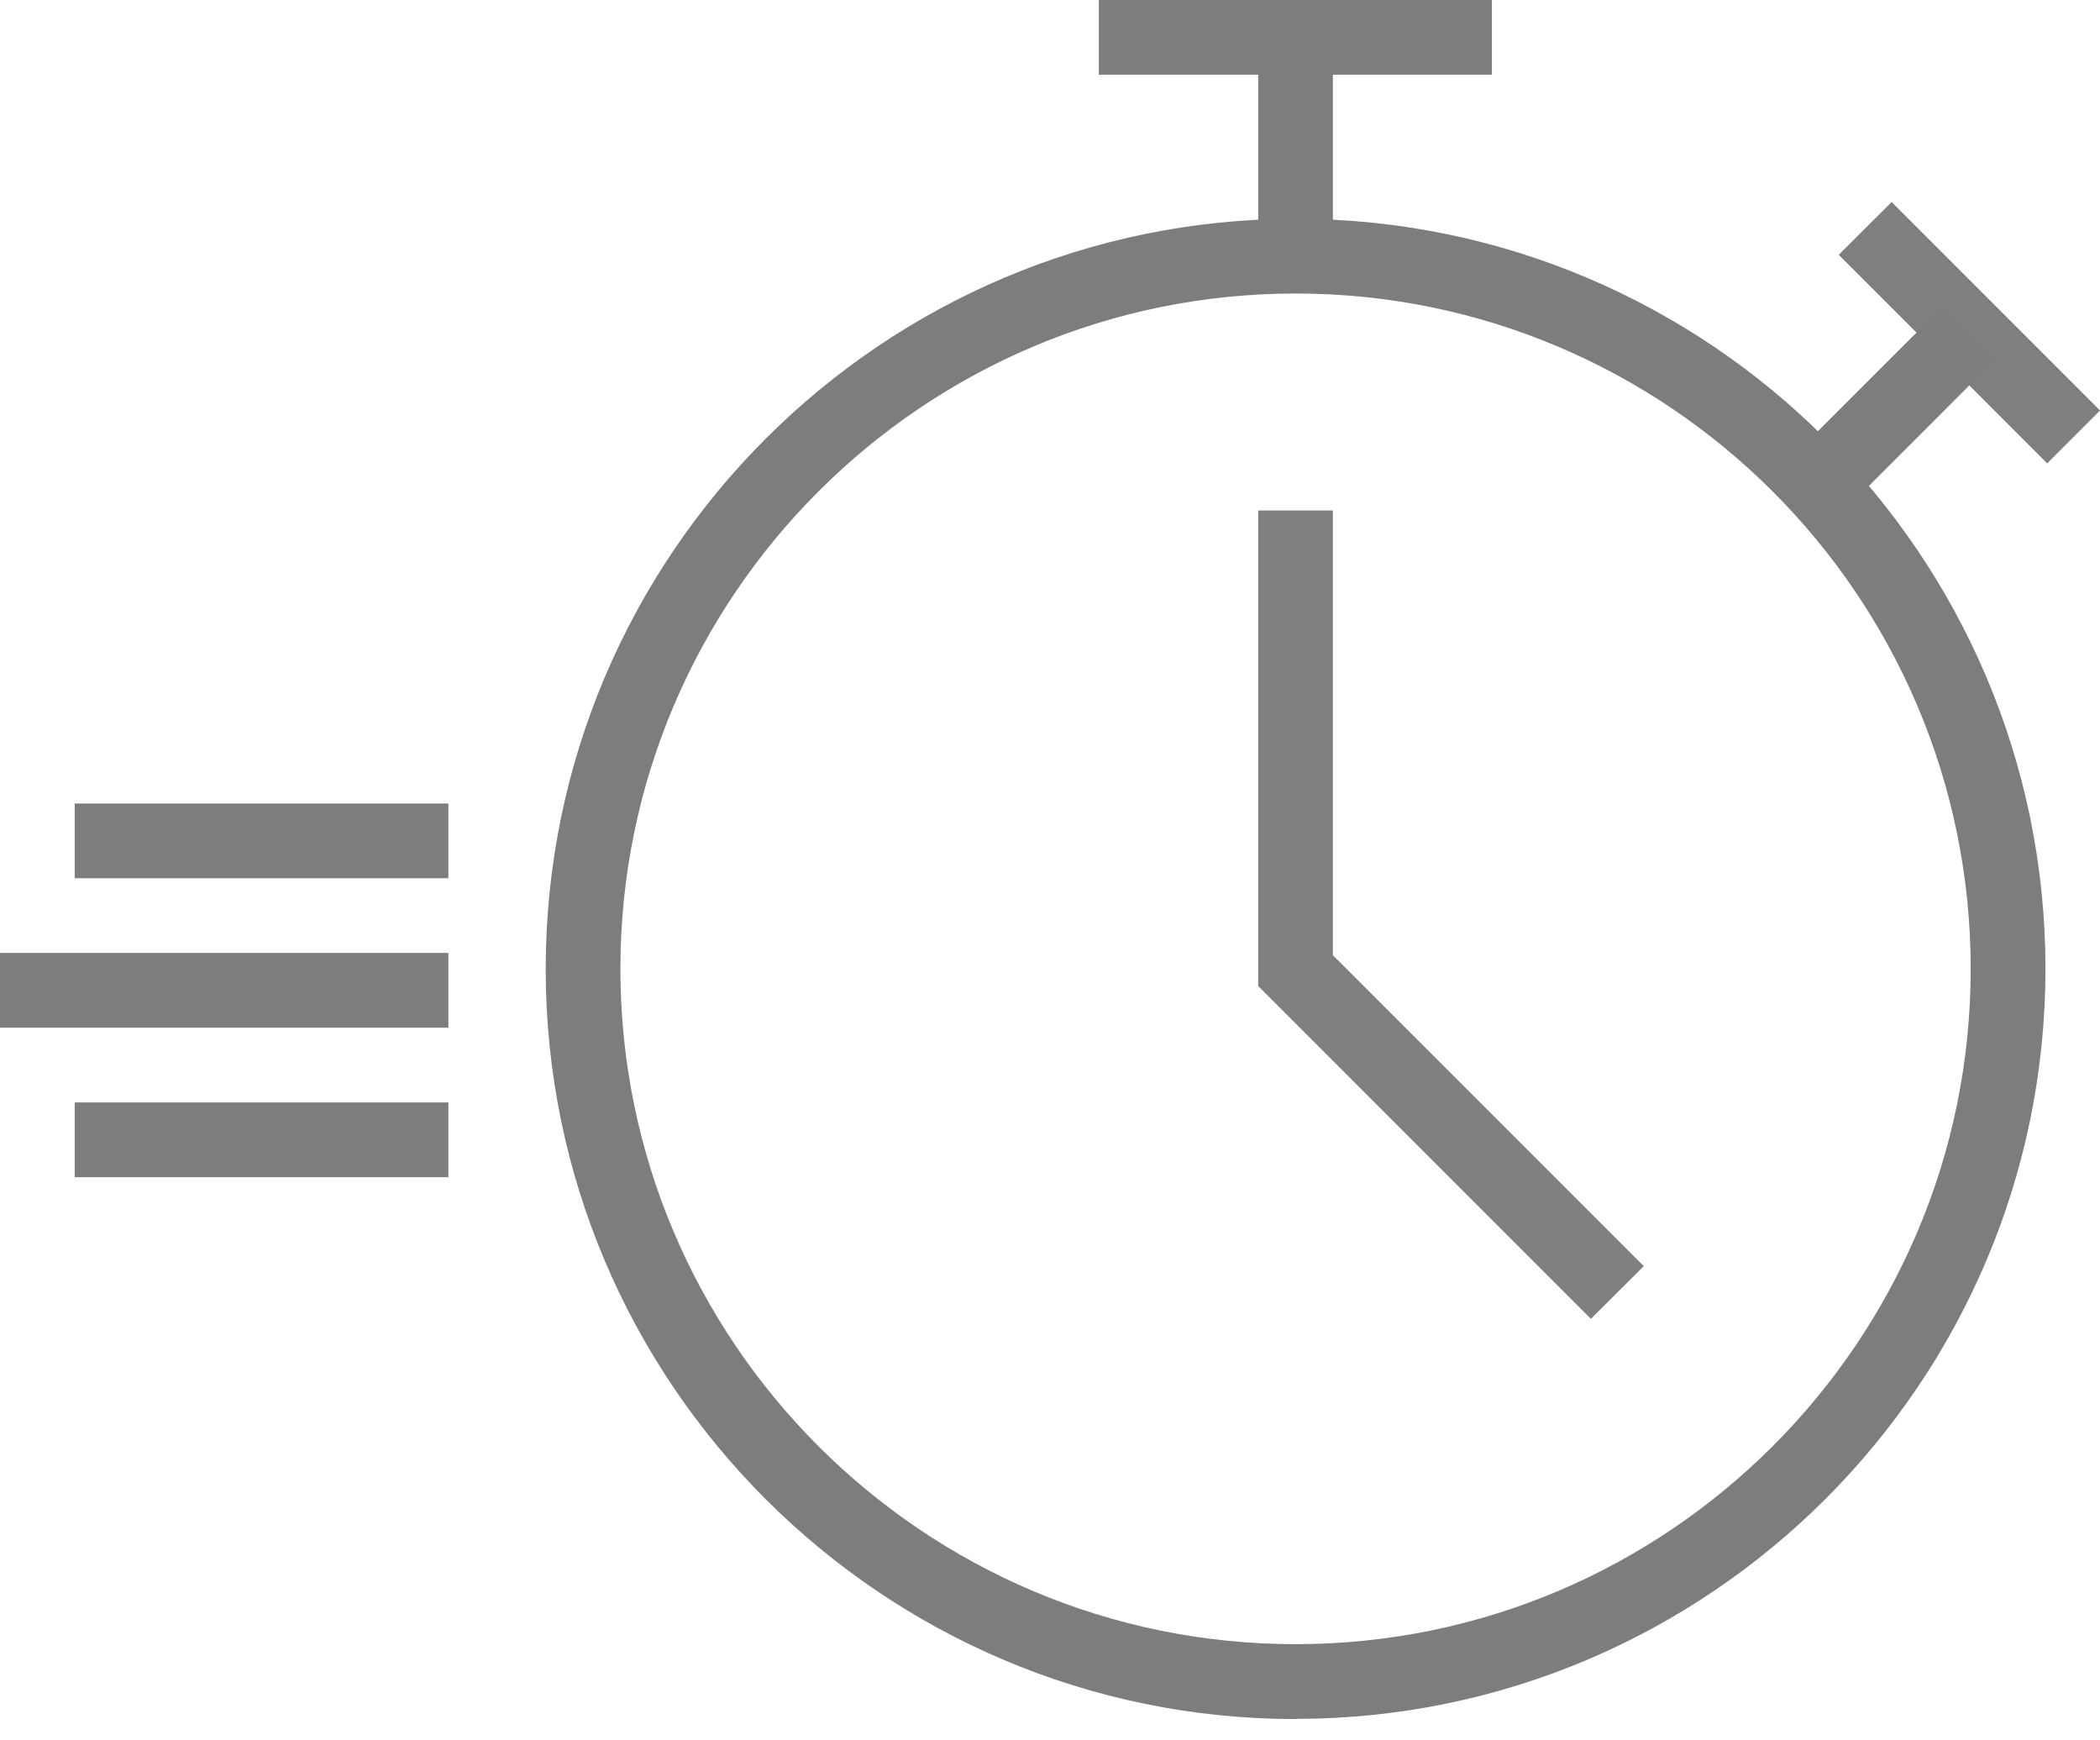 <?xml version="1.0" encoding="UTF-8" standalone="no"?><svg width='35' height='29' viewBox='0 0 35 29' fill='none' xmlns='http://www.w3.org/2000/svg'>
<g clip-path='url(#clip0_254_374)'>
<path d='M26.515 21.976L20.97 16.43V8.506H22.215V15.917L27.397 21.098L26.515 21.976Z' fill='black' fill-opacity='0.5'/>
<path d='M24.865 0H18.314V1.245H24.865V0Z' fill='#7D7D7D'/>
<path d='M22.215 0.623H20.97V4.269H22.215V0.623Z' fill='#7D7D7D'/>
<path d='M31.527 3.366L30.646 4.246L34.12 7.721L35.001 6.84L31.527 3.366Z' fill='black' fill-opacity='0.5'/>
<path d='M32.37 5.114L29.791 7.692L30.672 8.573L33.25 5.994L32.37 5.114Z' fill='#7D7D7D'/>
<path d='M21.593 28.645C14.702 28.645 9.095 23.038 9.095 16.147C9.095 9.257 14.699 3.646 21.593 3.646C28.486 3.646 34.091 9.254 34.091 16.144C34.091 23.034 28.483 28.642 21.593 28.642V28.645ZM21.593 4.891C15.387 4.891 10.34 9.939 10.34 16.144C10.34 22.349 15.387 27.397 21.593 27.397C27.798 27.397 32.845 22.349 32.845 16.144C32.845 9.939 27.798 4.891 21.593 4.891Z' fill='#7D7D7D'/>
<path d='M7.473 15.879H0V17.125H7.473V15.879Z' fill='#7D7D7D'/>
<path d='M7.473 13.389H1.245V14.634H7.473V13.389Z' fill='#7D7D7D'/>
<path d='M7.473 18.37H1.245V19.616H7.473V18.37Z' fill='#7D7D7D'/>
</g>
<defs>
<clipPath id='clip0_254_374'>
<rect width='35' height='28.645' fill='white'/>
</clipPath>
</defs>
</svg>
